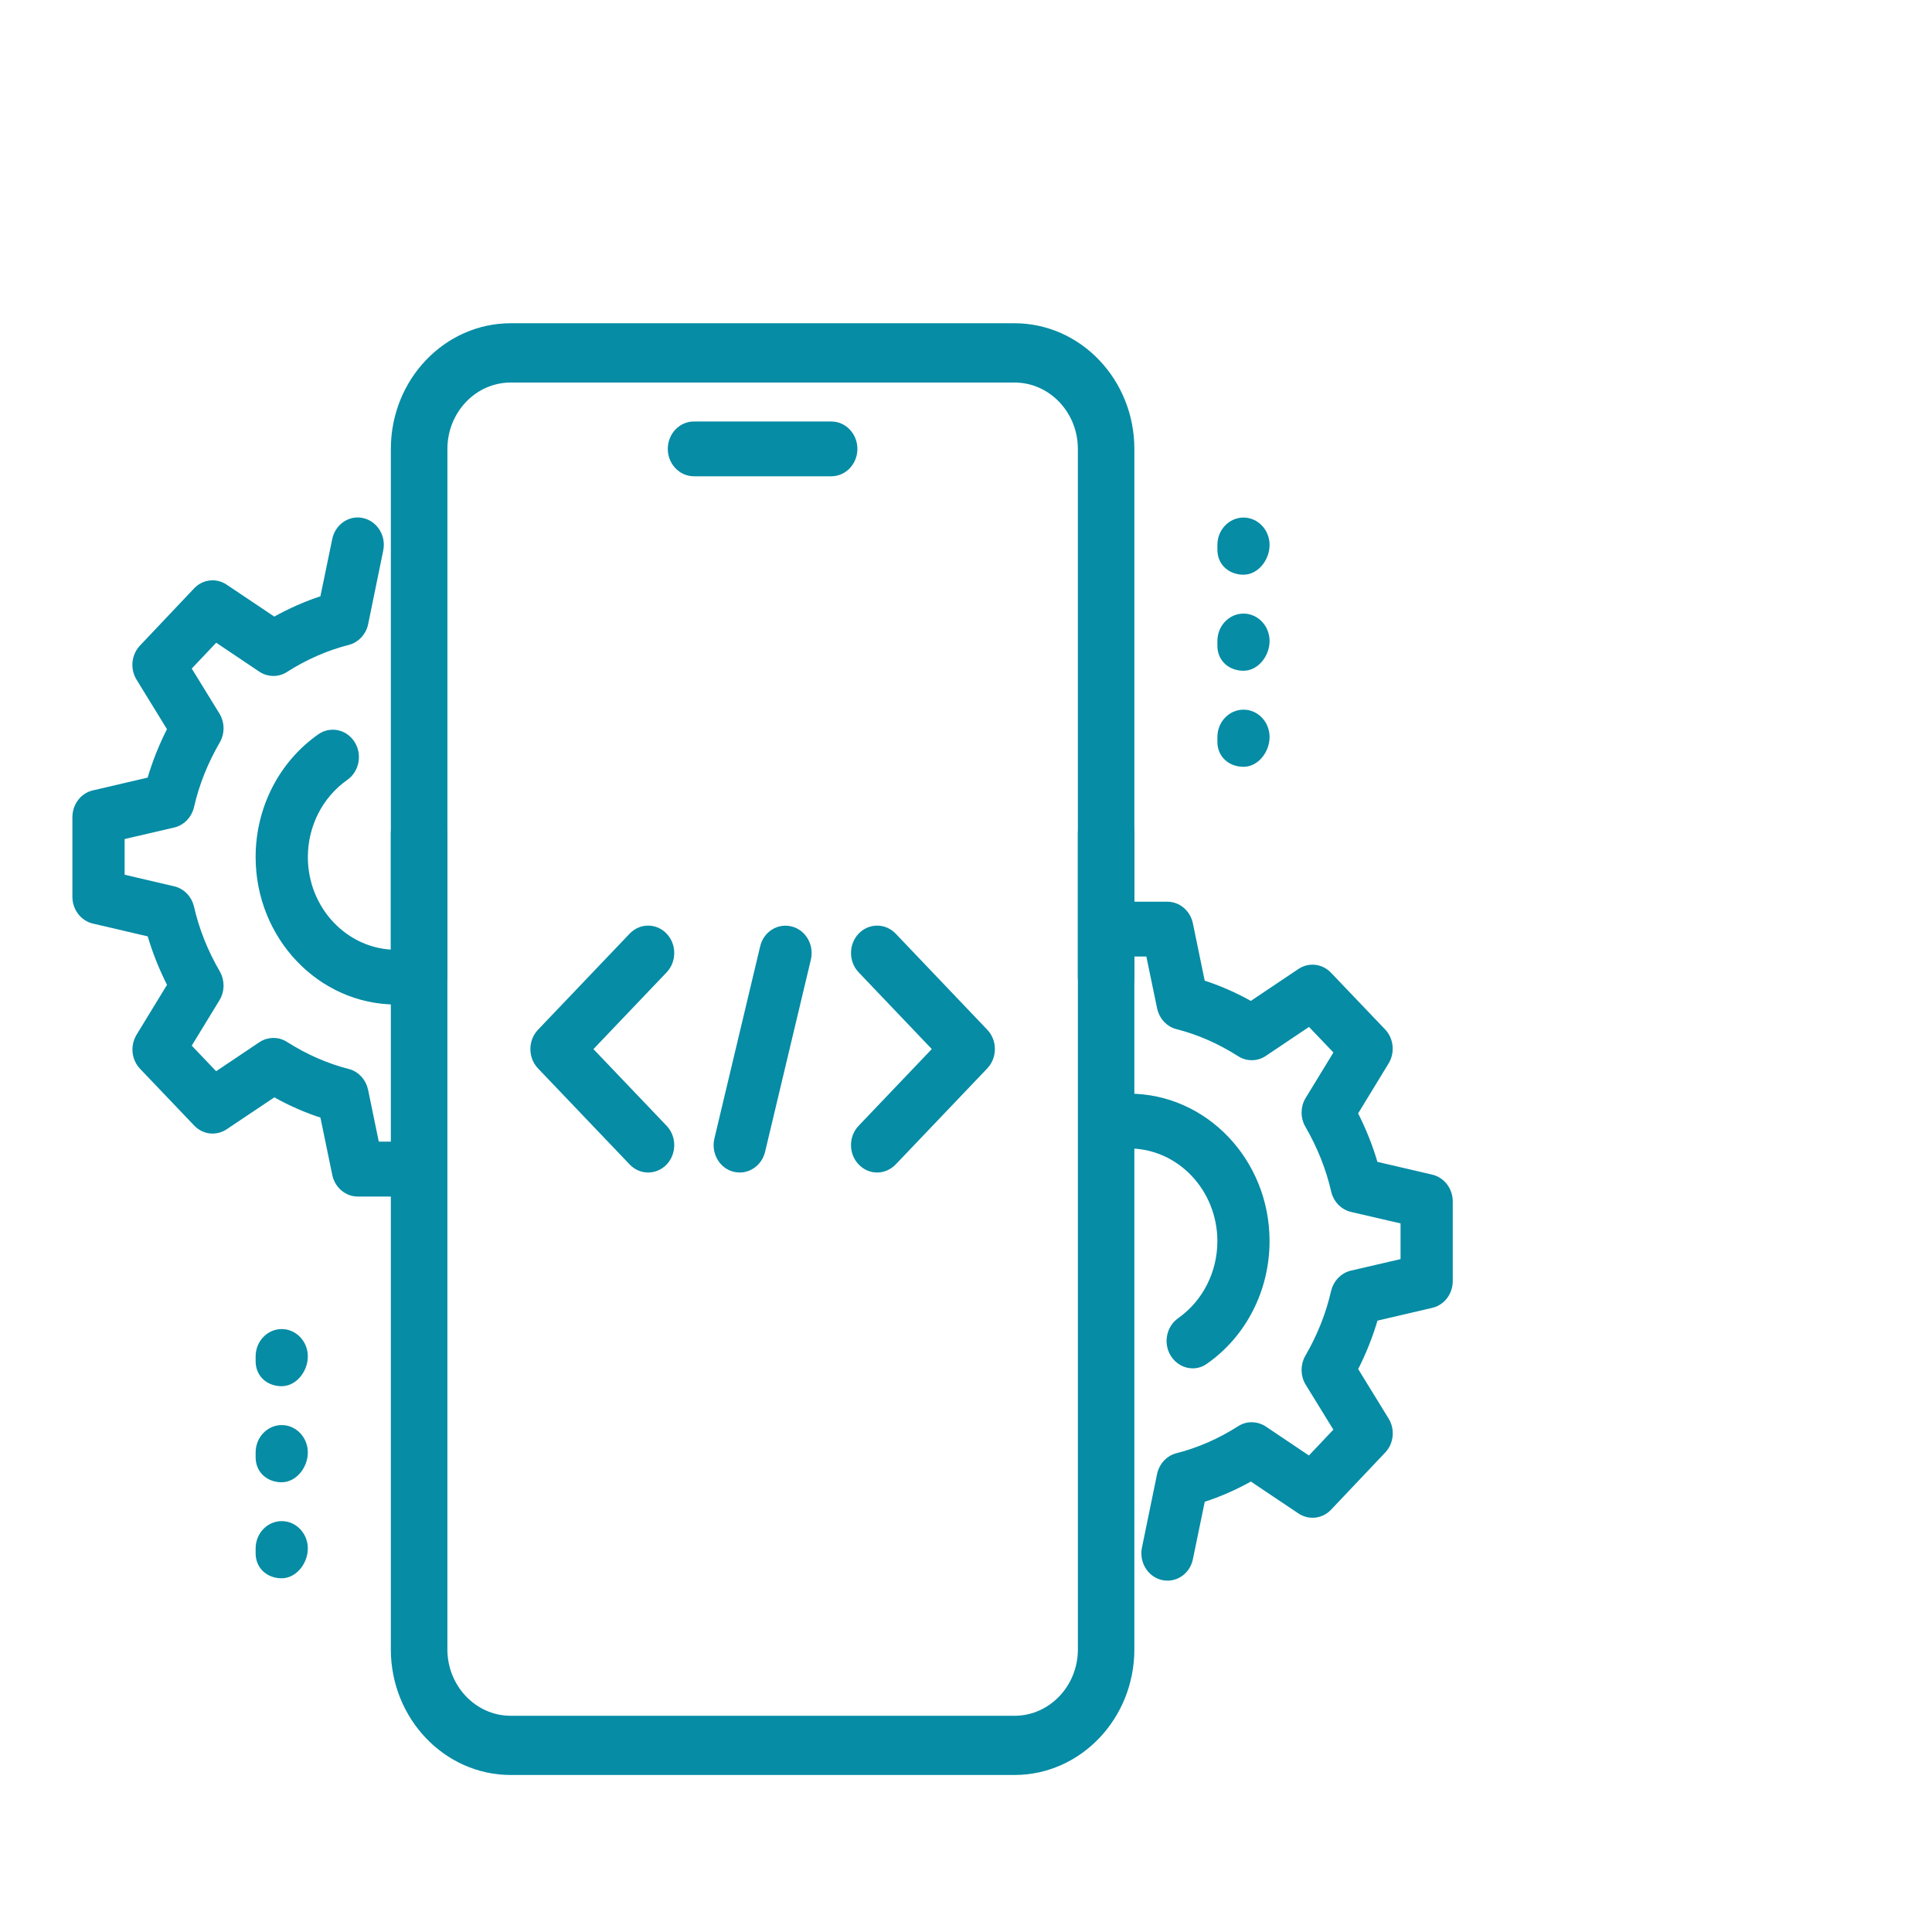 <?xml version="1.0" encoding="utf-8"?>
<svg viewBox="0 0 500 500" xmlns="http://www.w3.org/2000/svg">
  <defs/>
  <g id="XMLID_1832_" transform="matrix(5.556, 0, 0, 5.825, -1224.974, -1219.693)" style="">
    <g>
      <g>
        <path fill="#068ca5" stroke="#068ca5" stroke-width="0.3" stroke-miterlimit="10" d="M259.201,230.4H252.8&#10;&#9;&#9;&#9;&#9;c-0.59,0-1.066-0.48-1.066-1.067c0-0.59,0.477-1.067,1.066-1.067h6.398c0.591,0,1.067,0.478,1.067,1.067&#10;&#9;&#9;&#9;&#9;C260.266,229.921,259.789,230.4,259.201,230.4z"/>
      </g>
    </g>
  </g>
  <g id="XMLID_1815_" transform="matrix(5.556, 0, 0, 5.825, -1224.974, -1219.693)" style="">
    <g>
      <g>
        <path stroke-width="0.3" stroke-miterlimit="10" d="M274.861,279.466&#10;&#9;&#9;&#9;&#9;c-0.075,0-0.151-0.007-0.227-0.023c-0.577-0.127-0.942-0.694-0.817-1.268l0.703-3.262c0.085-0.401,0.394-0.717,0.792-0.813&#10;&#9;&#9;&#9;&#9;c1.006-0.243,1.987-0.651,2.916-1.217c0.344-0.214,0.787-0.206,1.13,0.011l2.11,1.353l1.309-1.319l-1.351-2.095&#10;&#9;&#9;&#9;&#9;c-0.223-0.341-0.228-0.785-0.016-1.132c0.564-0.928,0.976-1.911,1.215-2.918c0.097-0.395,0.408-0.702,0.807-0.794l2.433-0.538&#10;&#9;&#9;&#9;&#9;v-1.827l-2.432-0.538c-0.398-0.091-0.71-0.396-0.804-0.796c-0.24-1.005-0.654-1.988-1.217-2.916&#10;&#9;&#9;&#9;&#9;c-0.214-0.347-0.209-0.789,0.014-1.13l1.354-2.115l-1.308-1.306l-2.115,1.354c-0.342,0.219-0.781,0.224-1.128,0.01&#10;&#9;&#9;&#9;&#9;c-0.931-0.565-1.911-0.977-2.916-1.219c-0.398-0.097-0.705-0.411-0.791-0.811l-0.527-2.421h-0.933&#10;&#9;&#9;&#9;&#9;c-0.59,0-1.066-0.479-1.066-1.067s0.48-1.067,1.066-1.067h1.79c0.502,0,0.939,0.352,1.044,0.844l0.568,2.63&#10;&#9;&#9;&#9;&#9;c0.784,0.237,1.549,0.559,2.284,0.956l2.291-1.465c0.423-0.27,0.974-0.21,1.329,0.144l2.52,2.518&#10;&#9;&#9;&#9;&#9;c0.354,0.355,0.413,0.907,0.143,1.329l-1.465,2.292c0.399,0.741,0.719,1.506,0.954,2.287l2.635,0.586&#10;&#9;&#9;&#9;&#9;c0.492,0.109,0.842,0.542,0.842,1.044v3.541c0,0.5-0.348,0.936-0.839,1.042l-2.635,0.586c-0.236,0.783-0.556,1.551-0.955,2.286&#10;&#9;&#9;&#9;&#9;l1.463,2.271c0.273,0.421,0.216,0.974-0.138,1.327l-2.52,2.538c-0.355,0.356-0.909,0.416-1.332,0.146l-2.291-1.464&#10;&#9;&#9;&#9;&#9;c-0.74,0.399-1.505,0.719-2.283,0.955l-0.57,2.63C275.794,279.125,275.354,279.466,274.861,279.466L274.861,279.466z" style="fill: rgb(6, 140, 165); stroke: rgb(6, 140, 165);"/>
      </g>
    </g>
  </g>
  <g id="XMLID_1810_" transform="matrix(5.556, 0, 0, 5.825, -1224.974, -1219.693)" style="">
    <g>
      <g>
        <path stroke-width="0.3" stroke-miterlimit="10" d="M276.033,270.034&#10;&#9;&#9;&#9;&#9;c-0.339,0-0.678-0.169-0.885-0.474c-0.329-0.488-0.196-1.151,0.292-1.481c1.185-0.795,1.893-2.125,1.893-3.545&#10;&#9;&#9;&#9;&#9;c0-2.354-1.915-4.27-4.269-4.27c-0.288,0-0.577,0.031-0.853,0.086c-0.57,0.115-1.141-0.252-1.261-0.833&#10;&#9;&#9;&#9;&#9;c-0.115-0.58,0.255-1.142,0.836-1.258c0.418-0.082,0.847-0.129,1.281-0.129c3.527,0,6.397,2.87,6.397,6.399&#10;&#9;&#9;&#9;&#9;c0,2.134-1.058,4.126-2.839,5.318C276.447,269.974,276.24,270.034,276.033,270.034L276.033,270.034z" style="fill: rgb(6, 140, 165); stroke: rgb(6, 140, 165);"/>
      </g>
    </g>
  </g>
  <g id="XMLID_1293_" transform="matrix(5.556, 0, 0, 5.825, -1224.974, -1219.693)" style="">
    <g>
      <g>
        <path stroke-width="0.3" stroke-miterlimit="10" d="M238.934,253.869&#10;&#9;&#9;&#9;&#9;c-3.526,0-6.399-2.873-6.399-6.402c0-2.143,1.066-4.134,2.854-5.329c0.485-0.325,1.151-0.196,1.479,0.298&#10;&#9;&#9;&#9;&#9;c0.327,0.486,0.192,1.152-0.297,1.479c-1.19,0.797-1.903,2.126-1.903,3.553c0,2.354,1.916,4.269,4.268,4.269&#10;&#9;&#9;&#9;&#9;c0.286,0,0.569-0.029,0.837-0.084c0.564-0.116,1.139,0.257,1.256,0.836c0.116,0.58-0.258,1.14-0.838,1.258&#10;&#9;&#9;&#9;&#9;C239.779,253.824,239.364,253.869,238.934,253.869z" style="fill: rgb(6, 140, 165); stroke: rgb(6, 140, 165);"/>
      </g>
    </g>
  </g>
  <g id="XMLID_1811_" transform="matrix(5.556, 0, 0, 5.825, -1224.974, -1219.693)" style="">
    <g>
      <g>
        <path stroke-width="0.3" stroke-miterlimit="10" d="M 238.934 262.401 L 237.143 262.401 C 236.643 262.401 236.205 262.047 236.101 261.557 L 235.531 258.925 C 234.749 258.689 233.982 258.366 233.249 257.97 L 230.958 259.434 C 230.532 259.704 229.984 259.646 229.629 259.29 L 227.109 256.77 C 226.754 256.416 226.696 255.866 226.966 255.441 L 228.431 253.152 C 228.032 252.41 227.712 251.645 227.476 250.864 L 224.839 250.277 C 224.349 250.169 224 249.734 224 249.234 L 224 245.693 C 224 245.195 224.348 244.757 224.837 244.652 L 227.472 244.066 C 227.71 243.282 228.03 242.517 228.429 241.779 L 226.966 239.507 C 226.693 239.087 226.75 238.533 227.104 238.177 L 228.364 236.908 L 229.624 235.638 C 229.978 235.28 230.532 235.219 230.956 235.492 L 233.247 236.957 C 233.988 236.56 234.752 236.238 235.53 236.001 L 236.1 233.371 C 236.225 232.792 236.799 232.427 237.364 232.554 C 237.942 232.679 238.308 233.248 238.181 233.822 L 237.48 237.087 C 237.394 237.488 237.084 237.801 236.686 237.897 C 235.681 238.142 234.698 238.55 233.768 239.116 C 233.423 239.33 232.982 239.323 232.638 239.105 L 230.528 237.753 L 229.218 239.072 L 230.568 241.166 C 230.795 241.51 230.799 241.952 230.586 242.298 C 230.021 243.227 229.609 244.207 229.369 245.214 C 229.273 245.611 228.961 245.919 228.562 246.008 L 226.133 246.547 L 226.133 248.373 L 228.562 248.914 C 228.96 249.003 229.273 249.309 229.369 249.707 C 229.609 250.715 230.02 251.695 230.586 252.623 C 230.797 252.972 230.795 253.41 230.571 253.753 L 229.218 255.867 L 230.525 257.174 L 232.64 255.82 C 232.982 255.602 233.425 255.597 233.768 255.809 C 234.698 256.373 235.68 256.783 236.684 257.028 C 237.081 257.124 237.389 257.439 237.476 257.838 L 238.001 260.262 L 238.933 260.262 C 239.523 260.262 240 260.741 240 261.329 C 240 261.913 239.521 262.401 238.934 262.401 Z" style="fill: rgb(6, 140, 165); paint-order: fill; stroke: rgb(6, 140, 165);"/>
      </g>
    </g>
  </g>
  <g id="XMLID_1831_" transform="matrix(5.556, 0, 0, 5.825, -1224.974, -1219.693)" style="">
    <g>
      <g>
        <path fill="#068ca5" stroke="#068ca5" stroke-width="0.5" stroke-miterlimit="10" d="M267.733,288h-23.467&#10;&#9;&#9;&#9;&#9;c-2.942,0-5.333-2.394-5.333-5.332V246.4c0-0.59,0.479-1.066,1.067-1.066s1.067,0.477,1.067,1.066v36.269&#10;&#9;&#9;&#9;&#9;c0,1.766,1.437,3.201,3.202,3.201h23.465c1.767,0,3.202-1.436,3.202-3.201V246.4c0-0.59,0.478-1.066,1.064-1.066&#10;&#9;&#9;&#9;&#9;s1.066,0.477,1.066,1.066v36.269C273.067,285.607,270.676,288,267.733,288z"/>
      </g>
    </g>
  </g>
  <g id="XMLID_1830_" transform="matrix(5.556, 0, 0, 5.825, -1224.974, -1219.693)" style="">
    <g>
      <g>
        <path fill="#068ca5" stroke="#068ca5" stroke-width="0.5" stroke-miterlimit="10" d="M272.001,253.869&#10;&#9;&#9;&#9;&#9;c-0.59,0-1.066-0.48-1.066-1.067v-23.467c0-1.766-1.437-3.2-3.201-3.2h-23.467c-1.765,0-3.199,1.435-3.199,3.2v23.465&#10;&#9;&#9;&#9;&#9;c0,0.589-0.48,1.067-1.067,1.067c-0.588,0-1.067-0.479-1.067-1.067v-23.467c0-2.94,2.392-5.332,5.333-5.332h23.465&#10;&#9;&#9;&#9;&#9;c2.944,0,5.334,2.395,5.334,5.332v23.467C273.067,253.388,272.591,253.869,272.001,253.869z"/>
      </g>
    </g>
  </g>
  <g id="XMLID_1816_" transform="matrix(5.556, 0, 0, 5.825, -1224.974, -1219.693)" style="">
    <g id="XMLID_1824_">
      <g>
        <g>
          <path fill="#068ca5" stroke="#068ca5" stroke-width="0.3" stroke-miterlimit="10" d="M278.401,234.773&#10;&#9;&#9;&#9;&#9;&#9;c-0.589,0-1.067-0.373-1.067-0.961v-0.213c0-0.589,0.48-1.065,1.067-1.065s1.064,0.479,1.064,1.065&#10;&#9;&#9;&#9;&#9;&#9;C279.466,234.186,278.993,234.773,278.401,234.773z"/>
        </g>
      </g>
    </g>
    <g id="XMLID_1818_">
      <g>
        <g>
          <path fill="#068ca5" stroke="#068ca5" stroke-width="0.3" stroke-miterlimit="10" d="M278.401,239.04&#10;&#9;&#9;&#9;&#9;&#9;c-0.589,0-1.067-0.37-1.067-0.96v-0.212c0-0.59,0.48-1.067,1.067-1.067s1.064,0.478,1.064,1.067&#10;&#9;&#9;&#9;&#9;&#9;C279.466,238.456,278.993,239.04,278.401,239.04z"/>
        </g>
      </g>
    </g>
    <g id="XMLID_1817_">
      <g>
        <g>
          <path fill="#068ca5" stroke="#068ca5" stroke-width="0.3" stroke-miterlimit="10" d="M278.401,243.308&#10;&#9;&#9;&#9;&#9;&#9;c-0.589,0-1.067-0.372-1.067-0.961v-0.213c0-0.59,0.48-1.065,1.067-1.065s1.064,0.476,1.064,1.065&#10;&#9;&#9;&#9;&#9;&#9;C279.466,242.722,278.993,243.308,278.401,243.308z"/>
        </g>
      </g>
    </g>
  </g>
  <g id="XMLID_1820_" transform="matrix(5.556, 0, 0, 5.825, -1224.974, -1219.693)" style="">
    <g id="XMLID_1823_">
      <g>
        <g>
          <path fill="#068ca5" stroke="#068ca5" stroke-width="0.3" stroke-miterlimit="10" d="M233.599,270.827&#10;&#9;&#9;&#9;&#9;&#9;c-0.589,0-1.064-0.37-1.064-0.958v-0.215c0-0.589,0.479-1.066,1.064-1.066c0.59,0,1.067,0.479,1.067,1.066&#10;&#9;&#9;&#9;&#9;&#9;C234.666,270.243,234.188,270.827,233.599,270.827L233.599,270.827z"/>
        </g>
      </g>
    </g>
    <g id="XMLID_1822_">
      <g>
        <g>
          <path fill="#068ca5" stroke="#068ca5" stroke-width="0.3" stroke-miterlimit="10" d="M233.599,275.095&#10;&#9;&#9;&#9;&#9;&#9;c-0.589,0-1.064-0.372-1.064-0.959v-0.215c0-0.59,0.479-1.067,1.064-1.067c0.59,0,1.067,0.48,1.067,1.067&#10;&#9;&#9;&#9;&#9;&#9;C234.666,274.509,234.188,275.095,233.599,275.095L233.599,275.095z"/>
        </g>
      </g>
    </g>
    <g id="XMLID_1821_">
      <g>
        <g>
          <path fill="#068ca5" stroke="#068ca5" stroke-width="0.3" stroke-miterlimit="10" d="M233.599,279.361&#10;&#9;&#9;&#9;&#9;&#9;c-0.589,0-1.064-0.373-1.064-0.959v-0.217c0-0.589,0.479-1.064,1.064-1.064c0.59,0,1.067,0.479,1.067,1.064&#10;&#9;&#9;&#9;&#9;&#9;C234.666,278.774,234.188,279.361,233.599,279.361L233.599,279.361z"/>
        </g>
      </g>
    </g>
  </g>
  <g id="XMLID_1813_" transform="matrix(5.556, 0, 0, 5.825, -1224.974, -1219.693)" style="">
    <g id="XMLID_1890_">
      <g>
        <g>
          <path stroke-width="0.3" stroke-miterlimit="10" d="M254.935,261.333&#10;&#9;&#9;&#9;&#9;&#9;c-0.085,0-0.171-0.012-0.259-0.03c-0.573-0.144-0.917-0.721-0.776-1.294l2.131-8.534c0.142-0.574,0.712-0.918,1.295-0.776&#10;&#9;&#9;&#9;&#9;&#9;c0.574,0.142,0.917,0.719,0.776,1.293l-2.132,8.534C255.849,261.011,255.412,261.333,254.935,261.333z" style="fill: rgb(6, 140, 165); stroke: rgb(6, 140, 165);"/>
        </g>
      </g>
    </g>
    <g id="XMLID_1888_">
      <g>
        <g>
          <path stroke-width="0.3" stroke-miterlimit="10" d="M261.333,261.333&#10;&#9;&#9;&#9;&#9;&#9;c-0.273,0-0.543-0.105-0.752-0.313c-0.418-0.416-0.418-1.091,0-1.51l3.512-3.512l-3.512-3.514c-0.417-0.416-0.417-1.093,0-1.509&#10;&#9;&#9;&#9;&#9;&#9;c0.416-0.415,1.094-0.415,1.51,0l4.266,4.269c0.417,0.416,0.417,1.092,0,1.509l-4.266,4.267&#10;&#9;&#9;&#9;&#9;&#9;C261.879,261.228,261.607,261.333,261.333,261.333z" style="fill: rgb(6, 140, 165); fill-rule: nonzero; stroke: rgb(6, 140, 165);"/>
        </g>
      </g>
    </g>
    <g id="XMLID_1887_">
      <g>
        <g>
          <path stroke-width="0.3" stroke-miterlimit="10" d="M250.667,261.333&#10;&#9;&#9;&#9;&#9;&#9;c-0.274,0-0.546-0.105-0.752-0.313l-4.27-4.267c-0.416-0.416-0.416-1.092,0-1.508l4.27-4.27c0.415-0.415,1.091-0.415,1.507,0&#10;&#9;&#9;&#9;&#9;&#9;c0.416,0.416,0.416,1.094,0,1.51L247.908,256l3.514,3.513c0.416,0.416,0.416,1.093,0,1.509&#10;&#9;&#9;&#9;&#9;&#9;C251.213,261.228,250.941,261.333,250.667,261.333z" style="fill: rgb(6, 140, 165); stroke: rgb(6, 140, 165);"/>
        </g>
      </g>
    </g>
  </g>
</svg>